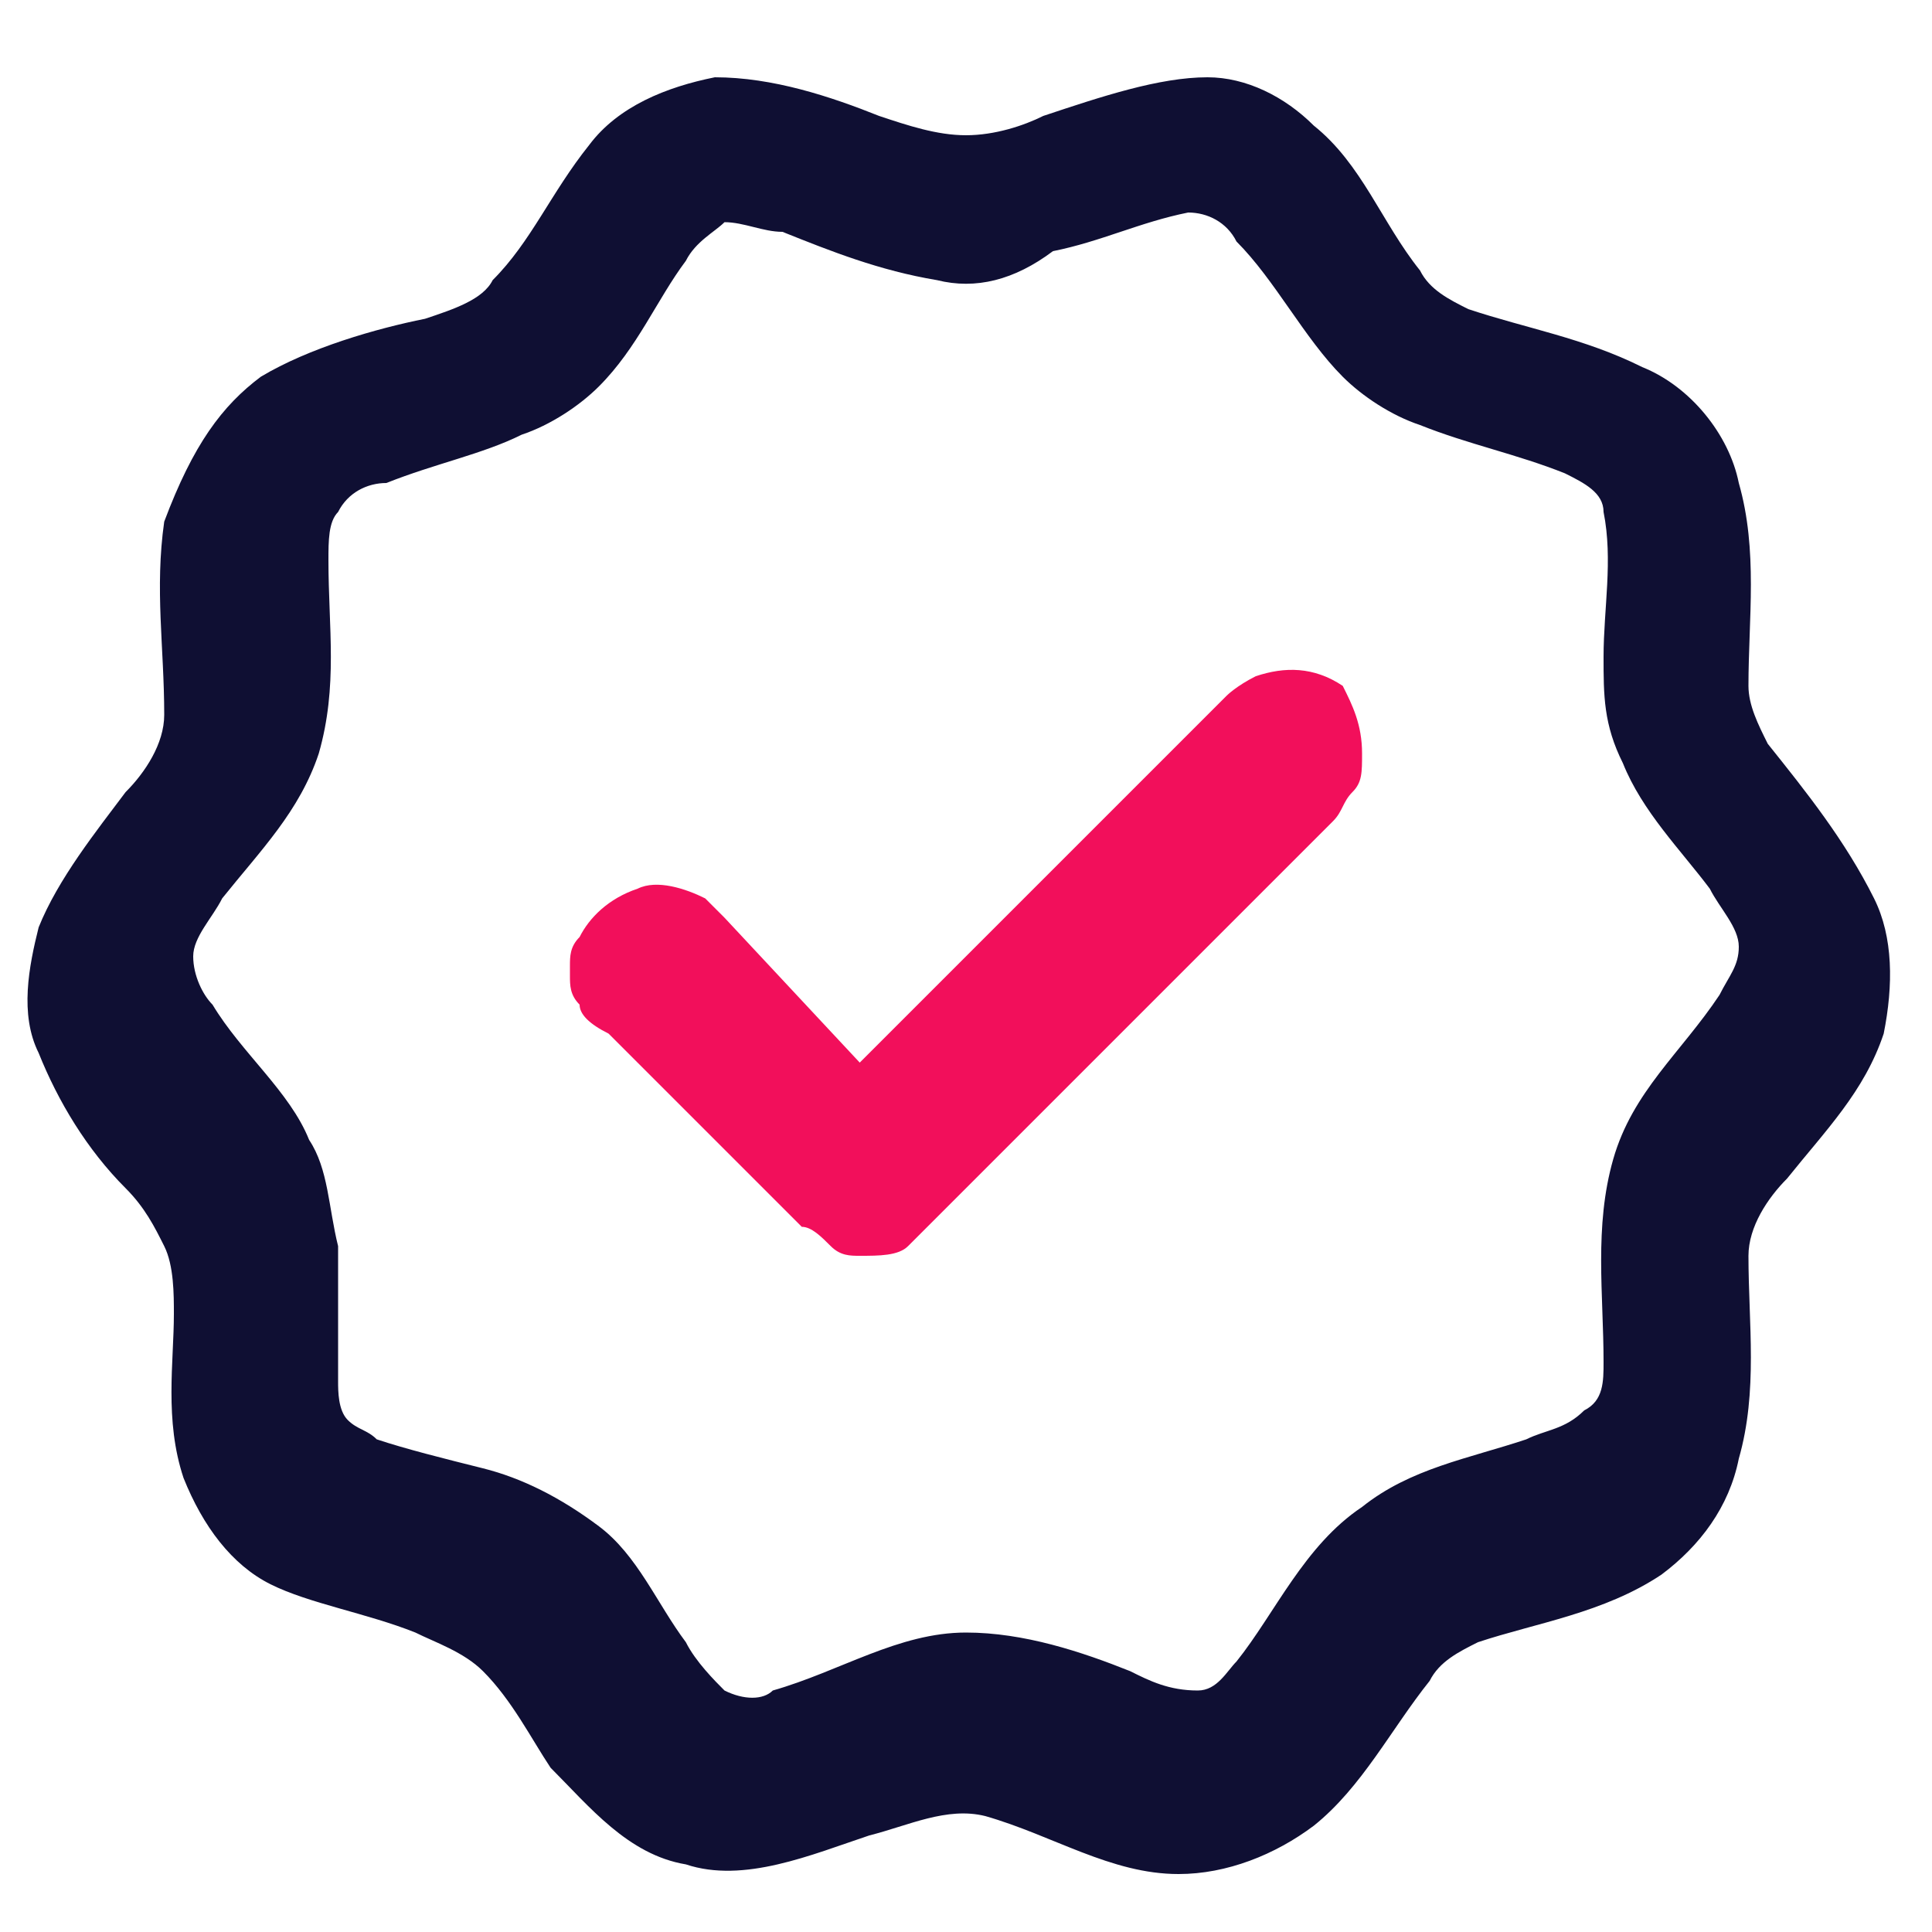 <svg xmlns="http://www.w3.org/2000/svg" xmlns:xlink="http://www.w3.org/1999/xlink" id="Layer_1" x="0px" y="0px" width="20px" height="20px" viewBox="0 0 20 20" style="enable-background:new 0 0 20 20;" xml:space="preserve"> <g> <g> <g> <g> <path style="fill:#0F0F33;" d="M7.4,0.8C8,0.8,8.6,1,9.1,1.2C9.4,1.3,9.7,1.4,10,1.4c0.3,0,0.6-0.1,0.8-0.2 C11.4,1,12,0.8,12.5,0.8c0.4,0,0.8,0.2,1.1,0.5c0.5,0.4,0.7,1,1.1,1.5c0.1,0.2,0.3,0.3,0.5,0.4c0.6,0.2,1.2,0.3,1.8,0.6 C17.5,4,17.9,4.5,18,5c0.2,0.7,0.1,1.4,0.1,2.1c0,0.2,0.1,0.4,0.2,0.6c0.4,0.5,0.8,1,1.1,1.6c0.2,0.4,0.2,0.9,0.1,1.4 c-0.2,0.6-0.6,1-1,1.5c-0.2,0.2-0.4,0.5-0.4,0.8c0,0.7,0.1,1.4-0.1,2.1c-0.1,0.5-0.4,0.9-0.8,1.2c-0.6,0.4-1.3,0.5-1.9,0.7 c-0.2,0.1-0.4,0.2-0.5,0.4c-0.4,0.5-0.7,1.1-1.2,1.5c-0.4,0.3-0.9,0.5-1.4,0.5c-0.7,0-1.3-0.4-2-0.6c-0.4-0.1-0.8,0.1-1.2,0.2 c-0.6,0.2-1.3,0.5-1.9,0.3c-0.6-0.1-1-0.6-1.4-1c-0.2-0.3-0.4-0.7-0.7-1c-0.2-0.2-0.5-0.3-0.7-0.4c-0.5-0.2-1.1-0.3-1.5-0.5 c-0.4-0.2-0.7-0.6-0.9-1.1c-0.2-0.6-0.1-1.2-0.1-1.7c0-0.2,0-0.5-0.1-0.7c-0.1-0.2-0.2-0.4-0.4-0.6c-0.4-0.4-0.7-0.9-0.9-1.4 c-0.2-0.4-0.1-0.9,0-1.3c0.2-0.5,0.6-1,0.9-1.4c0.2-0.2,0.4-0.5,0.4-0.8c0-0.7-0.1-1.3,0-2C2,4.6,2.3,4.2,2.7,3.9 c0.5-0.3,1.2-0.5,1.7-0.6C4.7,3.2,5,3.1,5.1,2.9c0.4-0.4,0.6-0.9,1-1.4C6.4,1.1,6.9,0.9,7.4,0.8z M7.5,2.3 C7.4,2.4,7.2,2.5,7.1,2.7C6.8,3.1,6.6,3.6,6.2,4C6,4.2,5.7,4.4,5.4,4.5C5,4.7,4.5,4.8,4,5C3.8,5,3.6,5.1,3.5,5.3 C3.4,5.4,3.4,5.6,3.4,5.8c0,0.7,0.1,1.3-0.1,2c-0.2,0.6-0.6,1-1,1.5C2.2,9.5,2,9.7,2,9.9c0,0.2,0.1,0.4,0.2,0.5 c0.3,0.5,0.8,0.9,1,1.4c0.2,0.3,0.2,0.7,0.3,1.1c0,0.5,0,0.9,0,1.4c0,0.1,0,0.3,0.1,0.4c0.1,0.1,0.2,0.1,0.3,0.2 c0.3,0.1,0.7,0.2,1.1,0.3c0.4,0.1,0.8,0.3,1.2,0.6c0.4,0.3,0.6,0.8,0.9,1.2c0.1,0.2,0.3,0.4,0.4,0.5c0.2,0.1,0.4,0.1,0.5,0 c0.7-0.2,1.3-0.6,2-0.6c0.6,0,1.2,0.2,1.7,0.4c0.2,0.1,0.4,0.2,0.7,0.2c0.2,0,0.3-0.2,0.4-0.3c0.4-0.5,0.7-1.2,1.3-1.6 c0.5-0.4,1.1-0.5,1.7-0.7c0.2-0.1,0.4-0.1,0.6-0.3c0.2-0.1,0.2-0.3,0.2-0.5c0-0.7-0.1-1.4,0.1-2.1c0.2-0.7,0.7-1.1,1.1-1.7 c0.1-0.2,0.2-0.3,0.2-0.5c0-0.2-0.2-0.4-0.3-0.6c-0.3-0.4-0.7-0.8-0.9-1.3c-0.2-0.4-0.2-0.7-0.2-1.1c0-0.5,0.1-1,0-1.5 c0-0.2-0.2-0.3-0.4-0.4c-0.5-0.2-1-0.3-1.5-0.5c-0.3-0.1-0.6-0.3-0.8-0.5c-0.4-0.4-0.7-1-1.1-1.4c-0.1-0.2-0.3-0.3-0.5-0.3 c-0.5,0.1-0.9,0.3-1.4,0.4C10.5,2.9,10.1,3,9.7,2.9C9.1,2.8,8.6,2.6,8.1,2.4C7.9,2.4,7.7,2.3,7.5,2.3z"></path> </g> </g> </g> </g> <g> <g> <g> <path style="fill:#F20F5B;" d="M14.1,7.8c0,0.2,0,0.3-0.1,0.4c-0.1,0.1-0.1,0.2-0.2,0.3l-4.2,4.2c-0.1,0.1-0.1,0.1-0.2,0.2 C9.3,13,9.1,13,8.9,13c-0.1,0-0.2,0-0.3-0.1c-0.1-0.1-0.2-0.2-0.3-0.2l-2-2C6.1,10.6,6,10.5,6,10.4c-0.1-0.1-0.1-0.2-0.1-0.3V10 c0-0.1,0-0.2,0.1-0.3c0.1-0.2,0.3-0.4,0.6-0.5c0.2-0.1,0.5,0,0.7,0.1c0.1,0.1,0.1,0.1,0.2,0.2L8.9,11l3.8-3.8 C12.7,7.2,12.8,7.1,13,7c0.3-0.1,0.6-0.1,0.9,0.1C14,7.3,14.1,7.5,14.1,7.8z"></path> </g> </g> </g> <g> </g> <g> </g> <g> </g> <g> </g> <g> </g> <g> </g> </svg>